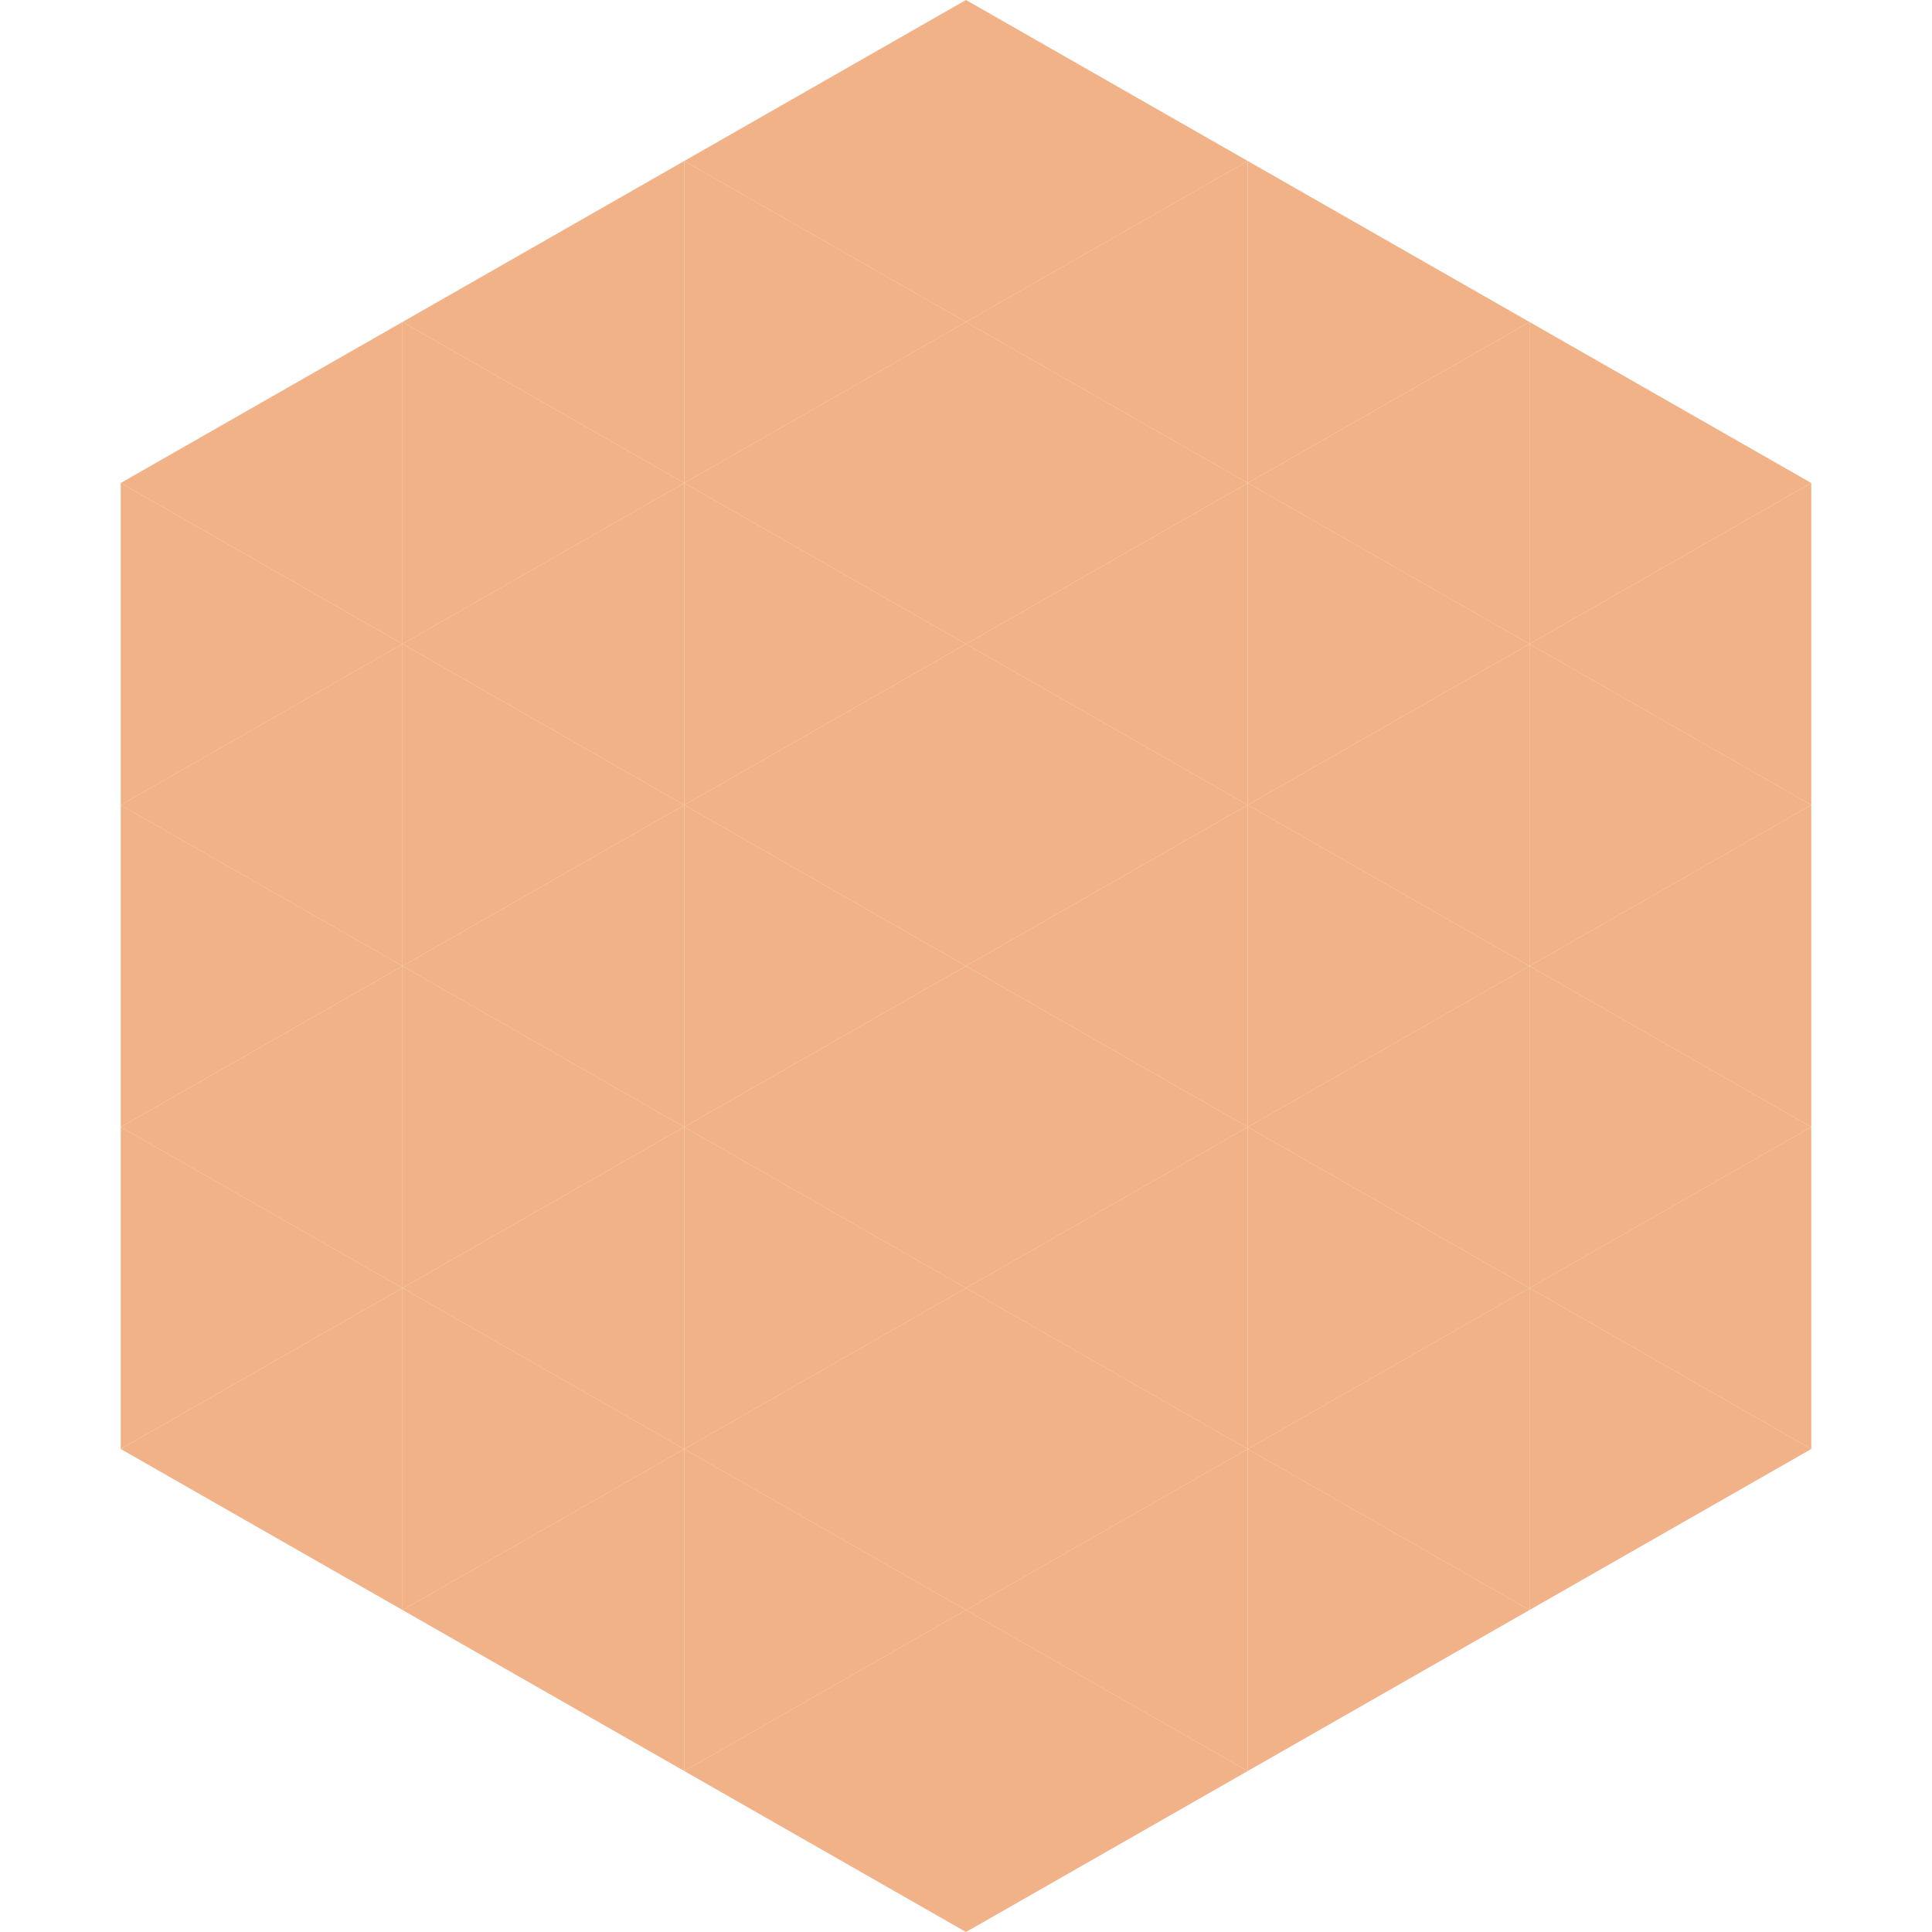 <?xml version="1.0"?>
<!-- Generated by SVGo -->
<svg width="240" height="240"
     xmlns="http://www.w3.org/2000/svg"
     xmlns:xlink="http://www.w3.org/1999/xlink">
<polygon points="50,40 15,60 50,80" style="fill:rgb(240,178,134)" />
<polygon points="190,40 225,60 190,80" style="fill:rgb(240,178,134)" />
<polygon points="15,60 50,80 15,100" style="fill:rgb(240,178,134)" />
<polygon points="225,60 190,80 225,100" style="fill:rgb(240,178,134)" />
<polygon points="50,80 15,100 50,120" style="fill:rgb(240,178,134)" />
<polygon points="190,80 225,100 190,120" style="fill:rgb(240,178,134)" />
<polygon points="15,100 50,120 15,140" style="fill:rgb(240,178,134)" />
<polygon points="225,100 190,120 225,140" style="fill:rgb(240,178,134)" />
<polygon points="50,120 15,140 50,160" style="fill:rgb(240,178,134)" />
<polygon points="190,120 225,140 190,160" style="fill:rgb(240,178,134)" />
<polygon points="15,140 50,160 15,180" style="fill:rgb(240,178,134)" />
<polygon points="225,140 190,160 225,180" style="fill:rgb(240,178,134)" />
<polygon points="50,160 15,180 50,200" style="fill:rgb(240,178,134)" />
<polygon points="190,160 225,180 190,200" style="fill:rgb(240,178,134)" />
<polygon points="15,180 50,200 15,220" style="fill:rgb(255,255,255); fill-opacity:0" />
<polygon points="225,180 190,200 225,220" style="fill:rgb(255,255,255); fill-opacity:0" />
<polygon points="50,0 85,20 50,40" style="fill:rgb(255,255,255); fill-opacity:0" />
<polygon points="190,0 155,20 190,40" style="fill:rgb(255,255,255); fill-opacity:0" />
<polygon points="85,20 50,40 85,60" style="fill:rgb(240,178,134)" />
<polygon points="155,20 190,40 155,60" style="fill:rgb(240,178,134)" />
<polygon points="50,40 85,60 50,80" style="fill:rgb(240,178,134)" />
<polygon points="190,40 155,60 190,80" style="fill:rgb(240,178,134)" />
<polygon points="85,60 50,80 85,100" style="fill:rgb(240,178,134)" />
<polygon points="155,60 190,80 155,100" style="fill:rgb(240,178,134)" />
<polygon points="50,80 85,100 50,120" style="fill:rgb(240,178,134)" />
<polygon points="190,80 155,100 190,120" style="fill:rgb(240,178,134)" />
<polygon points="85,100 50,120 85,140" style="fill:rgb(240,178,134)" />
<polygon points="155,100 190,120 155,140" style="fill:rgb(240,178,134)" />
<polygon points="50,120 85,140 50,160" style="fill:rgb(240,178,134)" />
<polygon points="190,120 155,140 190,160" style="fill:rgb(240,178,134)" />
<polygon points="85,140 50,160 85,180" style="fill:rgb(240,178,134)" />
<polygon points="155,140 190,160 155,180" style="fill:rgb(240,178,134)" />
<polygon points="50,160 85,180 50,200" style="fill:rgb(240,178,134)" />
<polygon points="190,160 155,180 190,200" style="fill:rgb(240,178,134)" />
<polygon points="85,180 50,200 85,220" style="fill:rgb(240,178,134)" />
<polygon points="155,180 190,200 155,220" style="fill:rgb(240,178,134)" />
<polygon points="120,0 85,20 120,40" style="fill:rgb(240,178,134)" />
<polygon points="120,0 155,20 120,40" style="fill:rgb(240,178,134)" />
<polygon points="85,20 120,40 85,60" style="fill:rgb(240,178,134)" />
<polygon points="155,20 120,40 155,60" style="fill:rgb(240,178,134)" />
<polygon points="120,40 85,60 120,80" style="fill:rgb(240,178,134)" />
<polygon points="120,40 155,60 120,80" style="fill:rgb(240,178,134)" />
<polygon points="85,60 120,80 85,100" style="fill:rgb(240,178,134)" />
<polygon points="155,60 120,80 155,100" style="fill:rgb(240,178,134)" />
<polygon points="120,80 85,100 120,120" style="fill:rgb(240,178,134)" />
<polygon points="120,80 155,100 120,120" style="fill:rgb(240,178,134)" />
<polygon points="85,100 120,120 85,140" style="fill:rgb(240,178,134)" />
<polygon points="155,100 120,120 155,140" style="fill:rgb(240,178,134)" />
<polygon points="120,120 85,140 120,160" style="fill:rgb(240,178,134)" />
<polygon points="120,120 155,140 120,160" style="fill:rgb(240,178,134)" />
<polygon points="85,140 120,160 85,180" style="fill:rgb(240,178,134)" />
<polygon points="155,140 120,160 155,180" style="fill:rgb(240,178,134)" />
<polygon points="120,160 85,180 120,200" style="fill:rgb(240,178,134)" />
<polygon points="120,160 155,180 120,200" style="fill:rgb(240,178,134)" />
<polygon points="85,180 120,200 85,220" style="fill:rgb(240,178,134)" />
<polygon points="155,180 120,200 155,220" style="fill:rgb(240,178,134)" />
<polygon points="120,200 85,220 120,240" style="fill:rgb(240,178,134)" />
<polygon points="120,200 155,220 120,240" style="fill:rgb(240,178,134)" />
<polygon points="85,220 120,240 85,260" style="fill:rgb(255,255,255); fill-opacity:0" />
<polygon points="155,220 120,240 155,260" style="fill:rgb(255,255,255); fill-opacity:0" />
</svg>
